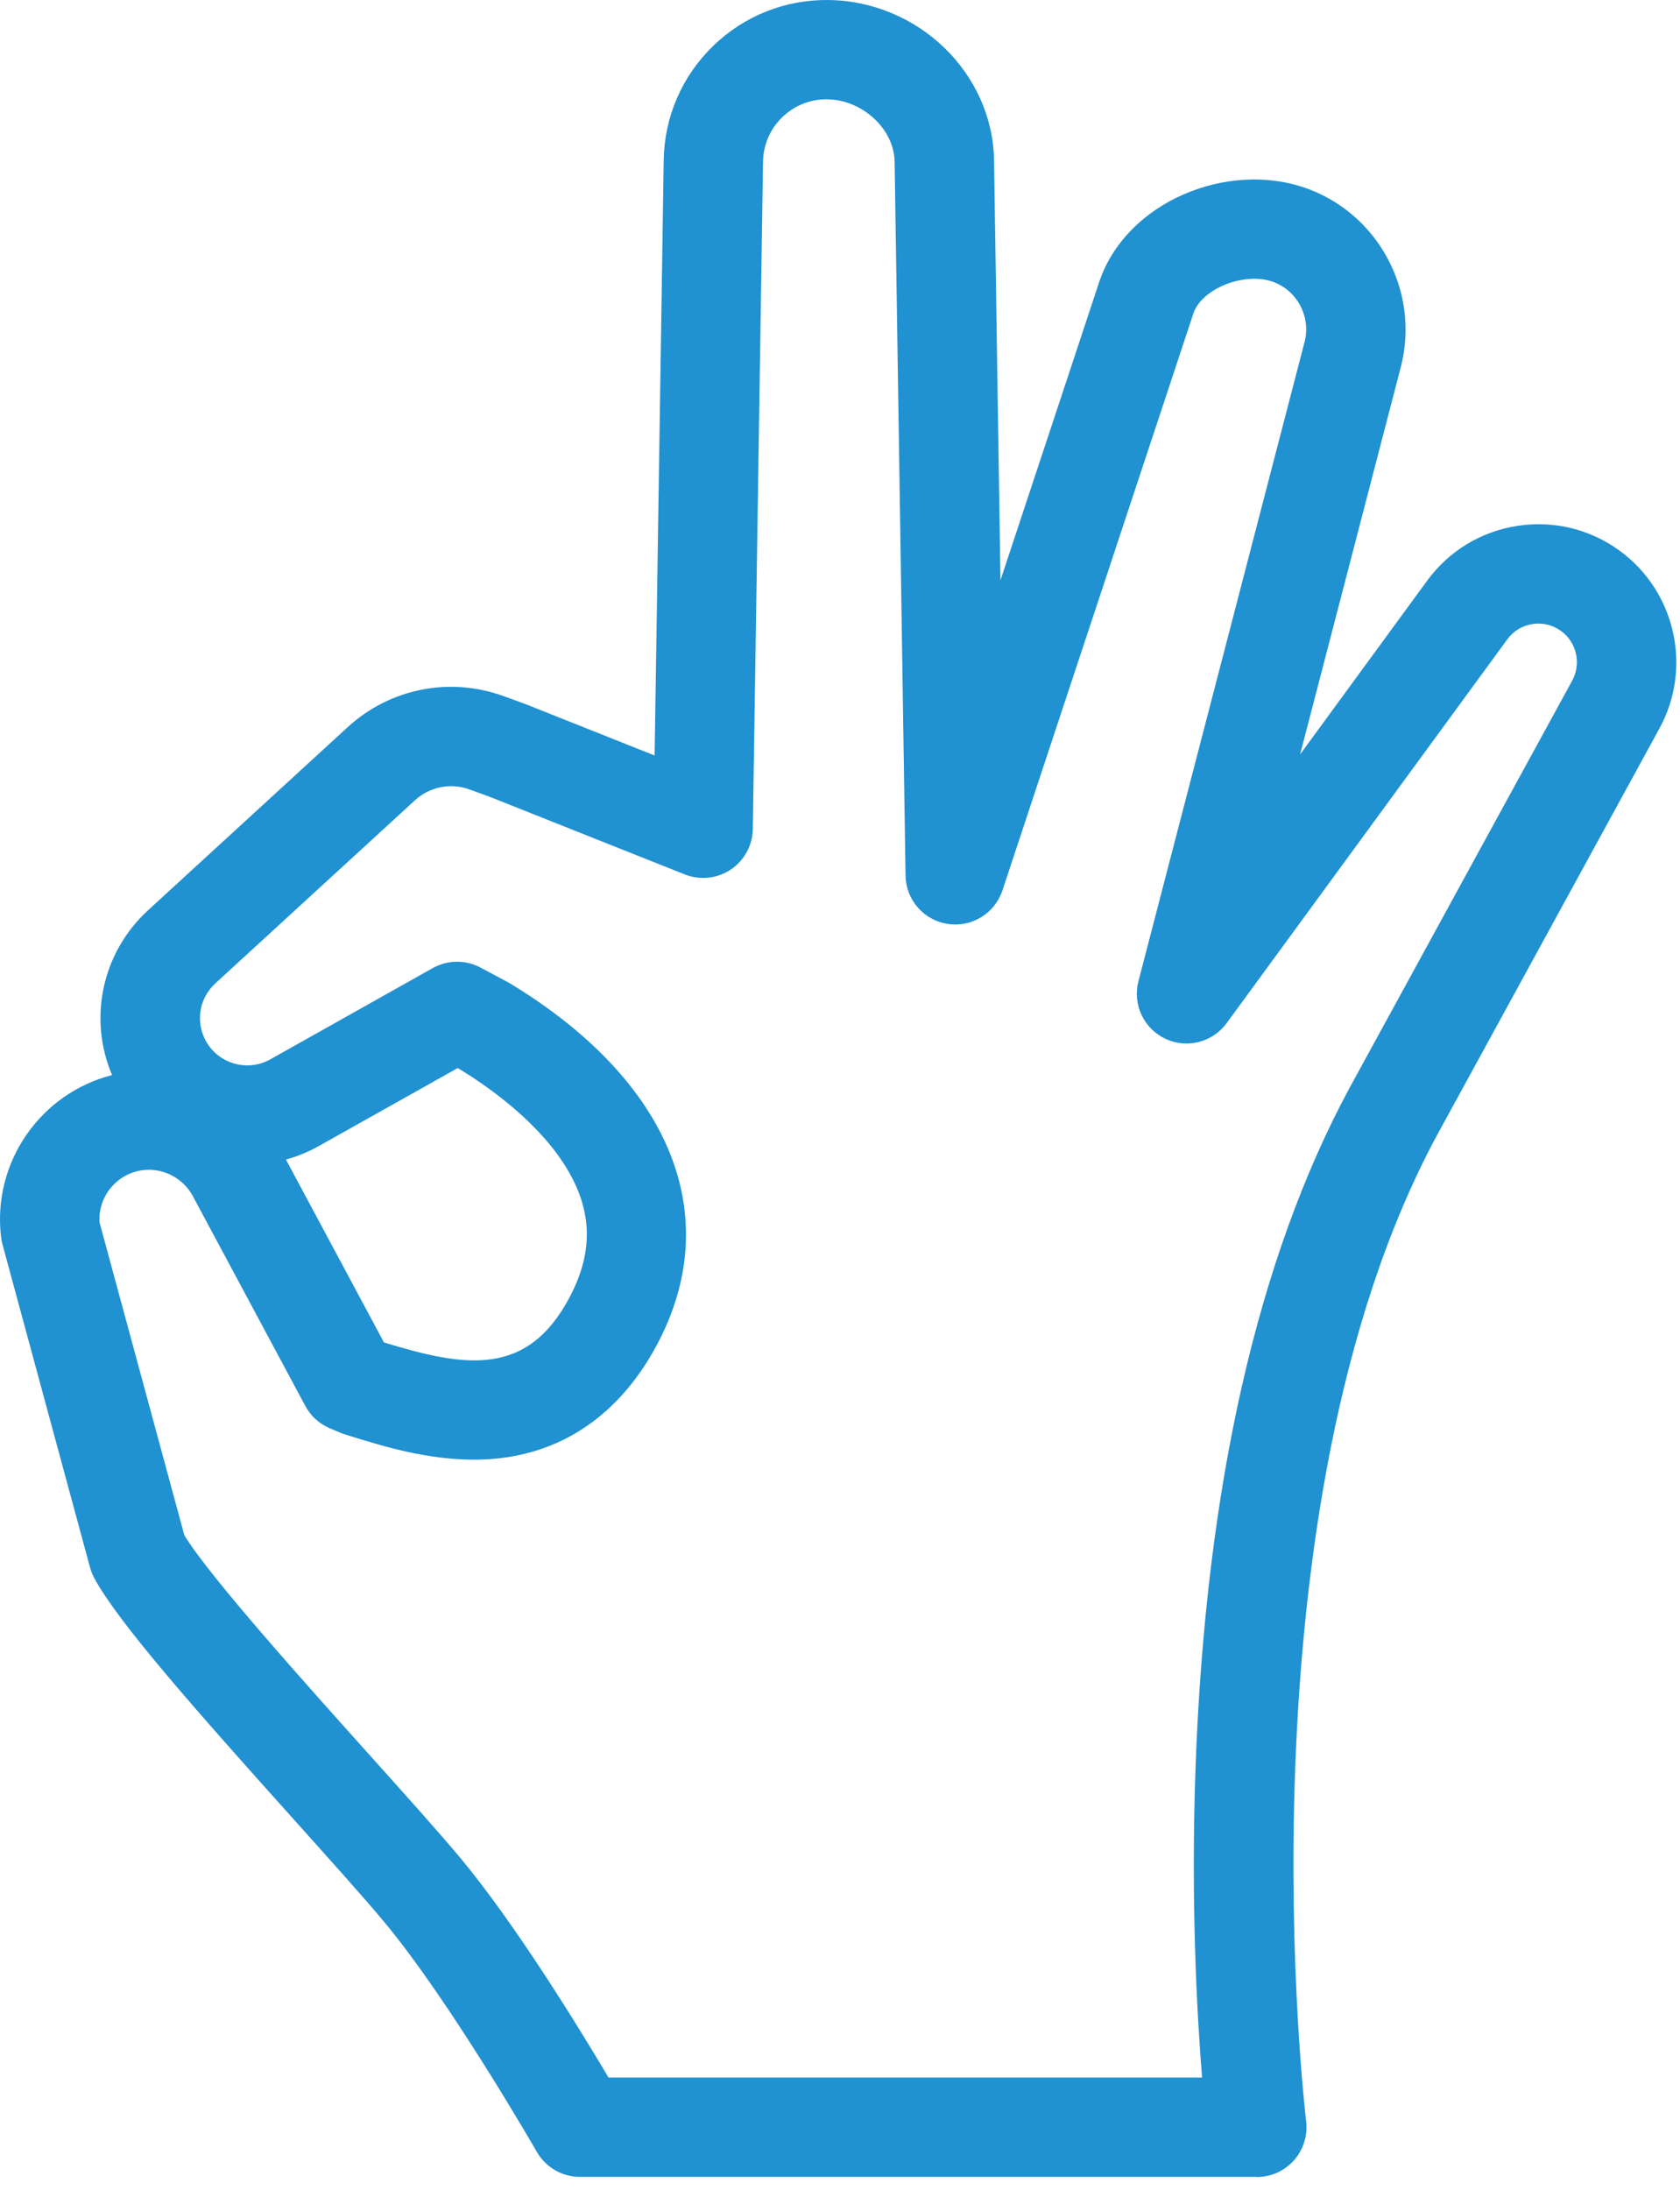 <svg width="66" height="86" viewBox="0 0 66 86" fill="none" xmlns="http://www.w3.org/2000/svg">
<path d="M49.372 85.496H22.783C22.084 85.496 21.438 85.121 21.09 84.515C21.057 84.457 17.695 78.607 15.097 75.487C14.332 74.567 13.021 73.108 11.634 71.561C7.578 67.042 4.635 63.707 3.702 61.975C3.631 61.843 3.576 61.705 3.537 61.561L0.096 48.866C0.07 48.775 0.052 48.682 0.042 48.587C-0.311 45.641 1.602 42.937 4.402 42.223C3.46 39.998 4.002 37.414 5.82 35.747L13.66 28.558C15.312 27.043 17.65 26.573 19.761 27.332L20.616 27.643C20.634 27.65 20.653 27.656 20.671 27.664L25.717 29.672L26.074 6.296C26.1 4.588 26.79 2.993 28.017 1.804C29.242 0.614 30.862 -0.023 32.566 0.001C36.087 0.055 38.997 2.878 39.052 6.295L39.304 22.79L43.18 11.084C43.674 9.592 44.887 8.333 46.51 7.63C48.031 6.97 49.737 6.868 51.187 7.348C54.114 8.317 55.804 11.419 55.033 14.41L51.076 29.629L56.064 22.81C56.919 21.641 58.176 20.876 59.607 20.654C61.038 20.432 62.469 20.78 63.637 21.635C65.833 23.242 66.498 26.248 65.182 28.627C62.22 34.042 56.577 44.359 56.449 44.594C48.49 59.356 51.282 83.072 51.312 83.311C51.379 83.866 51.207 84.422 50.836 84.842C50.466 85.261 49.933 85.501 49.375 85.501L49.372 85.496ZM23.902 81.593H47.224C47.022 79.087 46.776 74.642 46.971 69.338C47.374 58.373 49.407 49.424 53.011 42.739C53.152 42.476 61.408 27.385 61.759 26.743C62.13 26.072 61.944 25.232 61.33 24.784C61.003 24.545 60.603 24.448 60.204 24.509C59.803 24.571 59.452 24.785 59.214 25.112L48.189 40.184C47.635 40.94 46.623 41.197 45.777 40.795C44.931 40.393 44.488 39.446 44.724 38.54L51.252 13.427C51.511 12.422 50.943 11.375 49.957 11.05C49.42 10.873 48.693 10.933 48.06 11.207C47.466 11.465 47.026 11.876 46.884 12.307L39.381 34.972C39.081 35.876 38.173 36.431 37.231 36.287C36.289 36.143 35.59 35.341 35.575 34.388L35.146 6.353C35.125 5.069 33.891 3.922 32.503 3.901C31.837 3.89 31.209 4.141 30.732 4.603C30.255 5.066 29.986 5.687 29.976 6.353L29.575 32.558C29.565 33.2 29.241 33.796 28.707 34.153C28.173 34.508 27.498 34.58 26.902 34.343L19.254 31.3L18.433 31.001C17.698 30.737 16.878 30.901 16.299 31.433L8.458 38.623C7.821 39.208 7.671 40.142 8.095 40.897C8.596 41.788 9.729 42.106 10.62 41.605L17.001 38.021C17.581 37.696 18.288 37.688 18.876 38L19.941 38.569C19.972 38.585 20.004 38.603 20.034 38.621C26.359 42.455 28.515 47.768 25.798 52.834C24.357 55.523 22.137 57.065 19.381 57.296C17.212 57.478 15.151 56.836 13.648 56.366L13.555 56.338C13.494 56.318 13.432 56.296 13.372 56.27L12.951 56.092C12.541 55.918 12.204 55.61 11.994 55.217L7.572 46.97C7.195 46.271 6.411 45.862 5.623 45.956C4.596 46.079 3.849 46.985 3.909 48.004L7.242 60.296C8.218 61.906 12.004 66.125 14.542 68.953C16.015 70.595 17.289 72.013 18.1 72.988C20.268 75.592 22.791 79.715 23.905 81.592L23.902 81.593ZM15.085 52.724C18.289 53.705 20.697 54.083 22.356 50.989C23.364 49.111 23.281 47.407 22.099 45.626C20.967 43.922 19.096 42.625 18.052 41.987L17.979 41.948L12.529 45.008C12.111 45.244 11.676 45.419 11.233 45.541L15.085 52.726V52.724Z" fill="#2091D1"/>
</svg>
